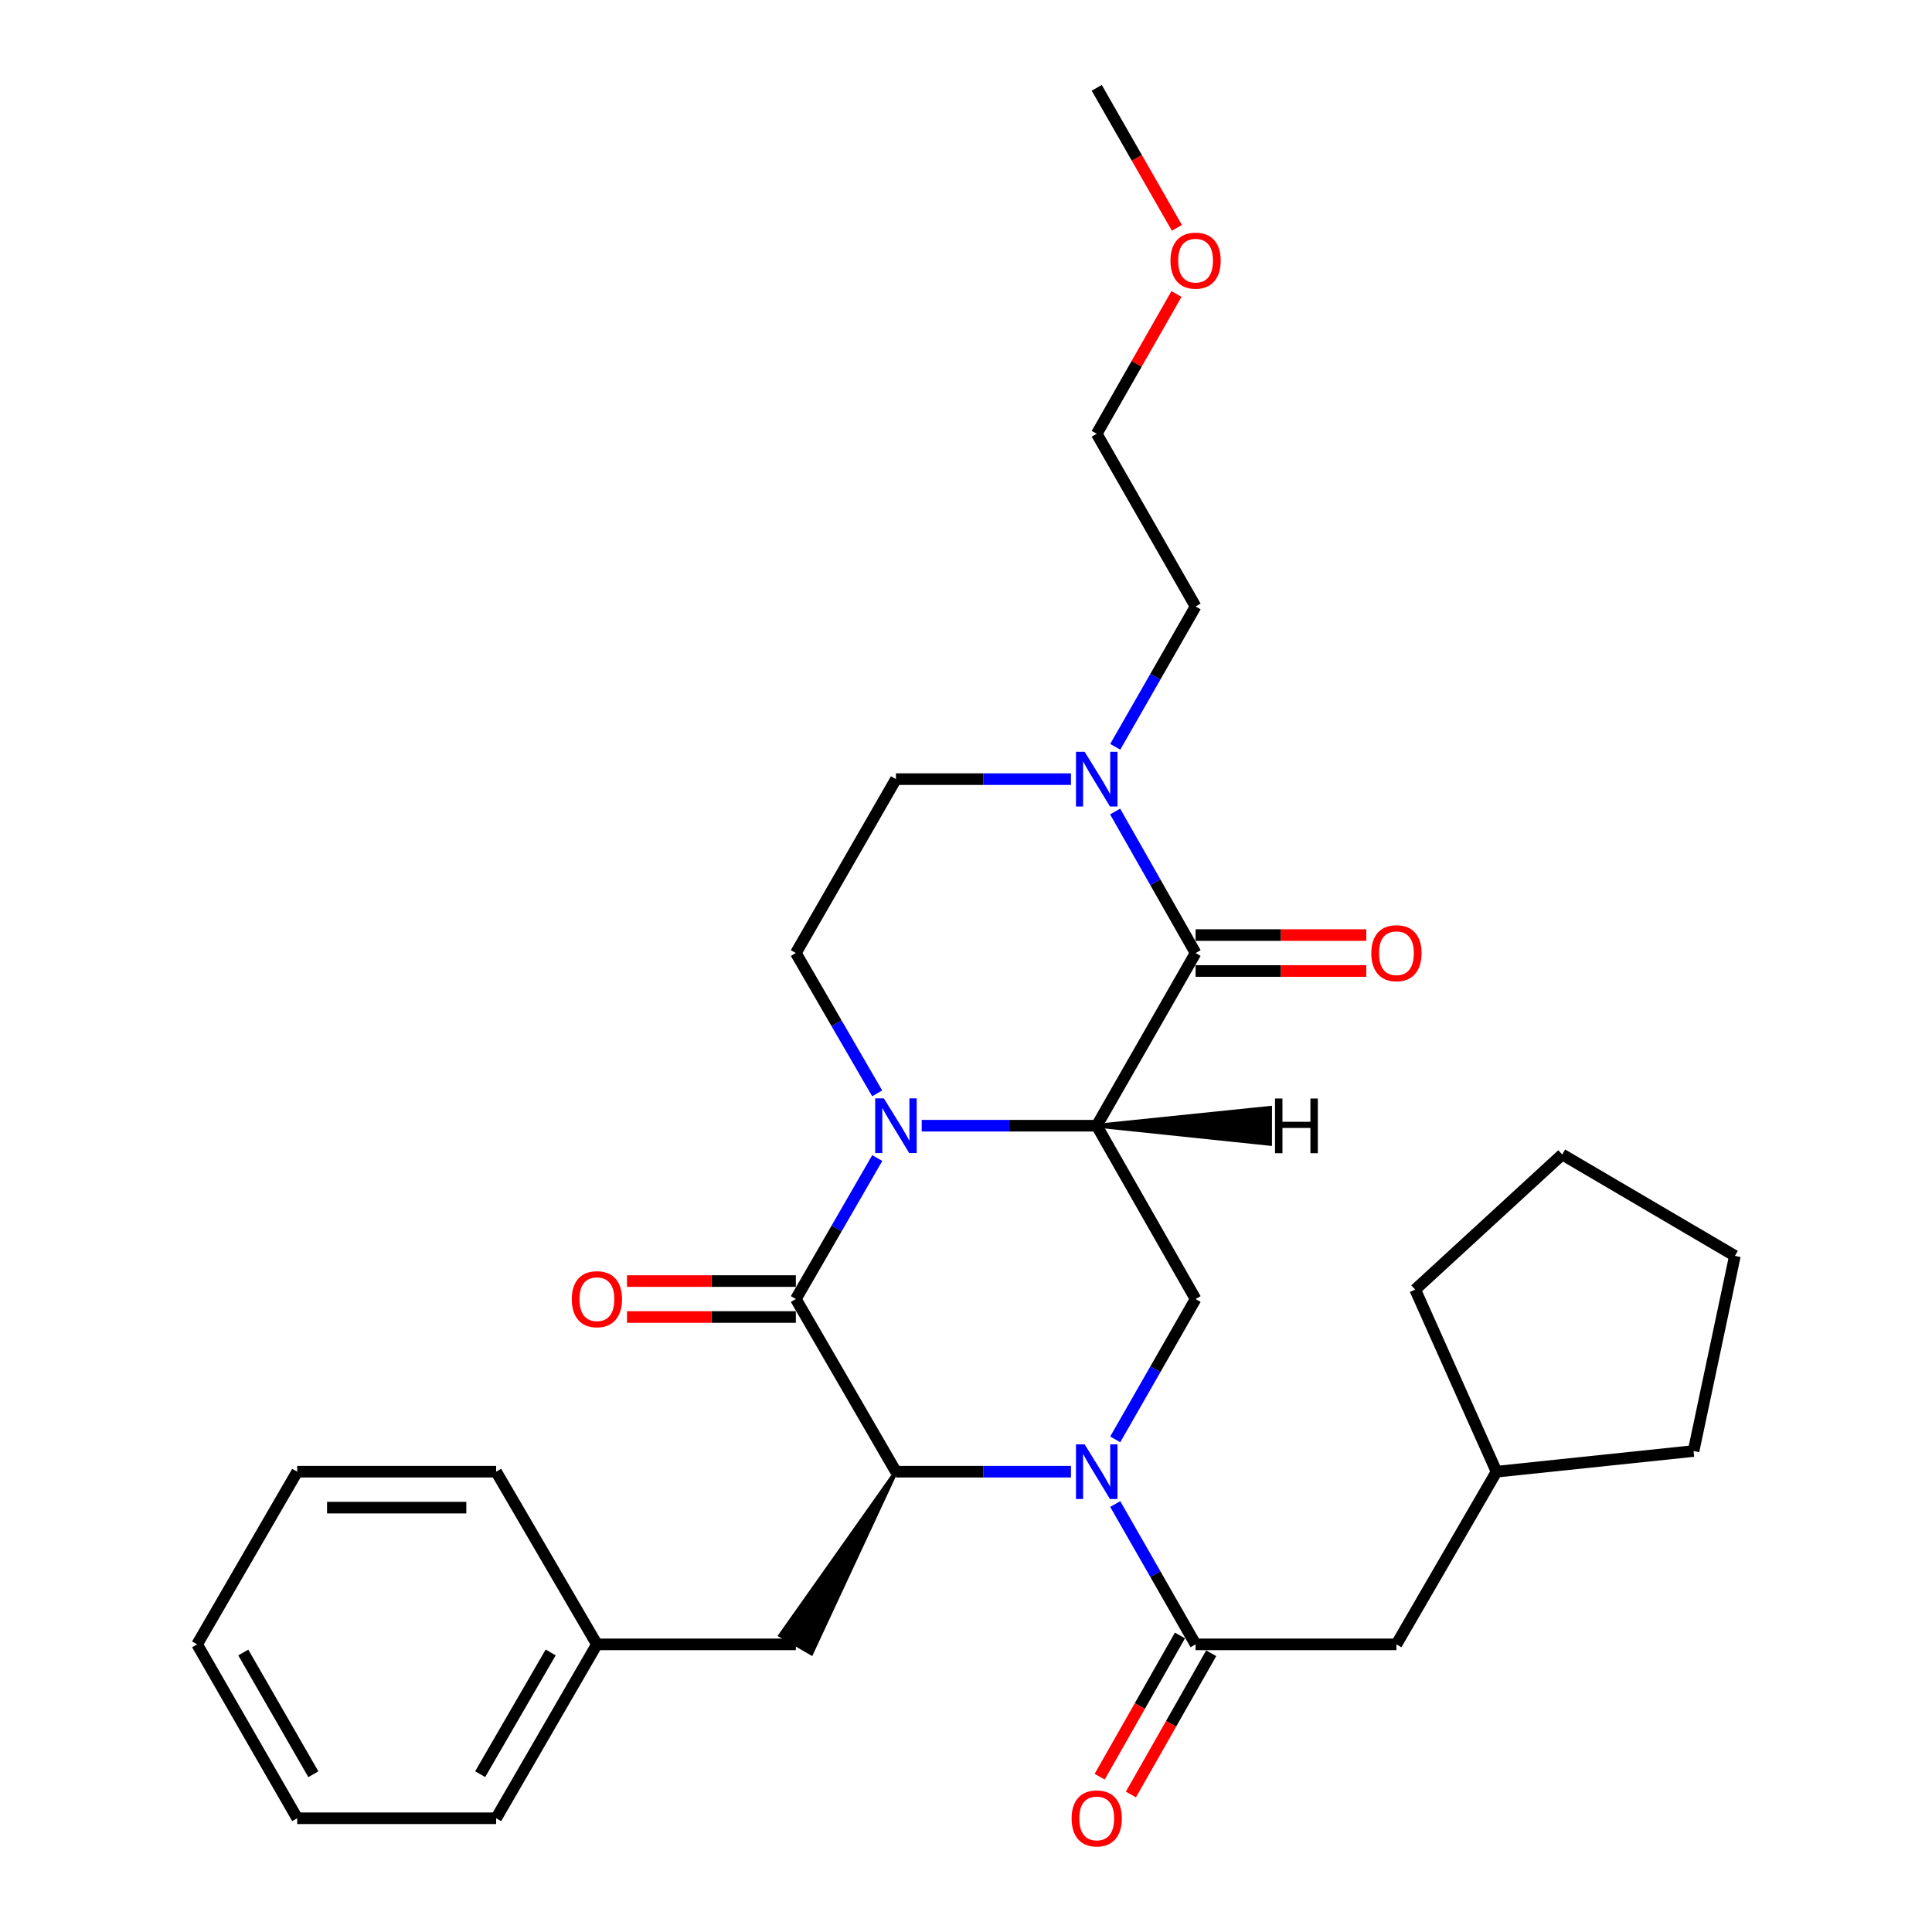 <?xml version='1.0' encoding='iso-8859-1'?>
<svg version='1.1' baseProfile='full'
              xmlns='http://www.w3.org/2000/svg'
                      xmlns:rdkit='http://www.rdkit.org/xml'
                      xmlns:xlink='http://www.w3.org/1999/xlink'
                  xml:space='preserve'
width='1000px' height='1000px' viewBox='0 0 1000 1000'>
<!-- END OF HEADER -->
<rect style='opacity:1.0;fill:#FFFFFF;stroke:none' width='1000' height='1000' x='0' y='0'> </rect>
<path class='bond-0' d='M 567.664,582.664 L 522.371,582.664' style='fill:none;fill-rule:evenodd;stroke:#000000;stroke-width:6px;stroke-linecap:butt;stroke-linejoin:miter;stroke-opacity:1' />
<path class='bond-0' d='M 522.371,582.664 L 477.077,582.664' style='fill:none;fill-rule:evenodd;stroke:#0000FF;stroke-width:6px;stroke-linecap:butt;stroke-linejoin:miter;stroke-opacity:1' />
<path class='bond-4' d='M 567.664,582.664 L 618.831,493.292' style='fill:none;fill-rule:evenodd;stroke:#000000;stroke-width:6px;stroke-linecap:butt;stroke-linejoin:miter;stroke-opacity:1' />
<path class='bond-6' d='M 567.664,582.664 L 618.831,672.376' style='fill:none;fill-rule:evenodd;stroke:#000000;stroke-width:6px;stroke-linecap:butt;stroke-linejoin:miter;stroke-opacity:1' />
<path class='bond-34' d='M 567.664,582.664 L 657.359,592.04 L 657.375,573.434 Z' style='fill:#000000;fill-rule:evenodd;fill-opacity:1;stroke:#000000;stroke-width:2px;stroke-linecap:butt;stroke-linejoin:miter;stroke-opacity:1;' />
<path class='bond-2' d='M 454.066,599.413 L 432.999,635.895' style='fill:none;fill-rule:evenodd;stroke:#0000FF;stroke-width:6px;stroke-linecap:butt;stroke-linejoin:miter;stroke-opacity:1' />
<path class='bond-2' d='M 432.999,635.895 L 411.931,672.376' style='fill:none;fill-rule:evenodd;stroke:#000000;stroke-width:6px;stroke-linecap:butt;stroke-linejoin:miter;stroke-opacity:1' />
<path class='bond-8' d='M 454.033,565.921 L 432.982,529.607' style='fill:none;fill-rule:evenodd;stroke:#0000FF;stroke-width:6px;stroke-linecap:butt;stroke-linejoin:miter;stroke-opacity:1' />
<path class='bond-8' d='M 432.982,529.607 L 411.931,493.292' style='fill:none;fill-rule:evenodd;stroke:#000000;stroke-width:6px;stroke-linecap:butt;stroke-linejoin:miter;stroke-opacity:1' />
<path class='bond-1' d='M 577.245,745.012 L 598.038,708.694' style='fill:none;fill-rule:evenodd;stroke:#0000FF;stroke-width:6px;stroke-linecap:butt;stroke-linejoin:miter;stroke-opacity:1' />
<path class='bond-1' d='M 598.038,708.694 L 618.831,672.376' style='fill:none;fill-rule:evenodd;stroke:#000000;stroke-width:6px;stroke-linecap:butt;stroke-linejoin:miter;stroke-opacity:1' />
<path class='bond-3' d='M 554.326,761.747 L 509.032,761.747' style='fill:none;fill-rule:evenodd;stroke:#0000FF;stroke-width:6px;stroke-linecap:butt;stroke-linejoin:miter;stroke-opacity:1' />
<path class='bond-3' d='M 509.032,761.747 L 463.739,761.747' style='fill:none;fill-rule:evenodd;stroke:#000000;stroke-width:6px;stroke-linecap:butt;stroke-linejoin:miter;stroke-opacity:1' />
<path class='bond-5' d='M 577.245,778.481 L 598.038,814.8' style='fill:none;fill-rule:evenodd;stroke:#0000FF;stroke-width:6px;stroke-linecap:butt;stroke-linejoin:miter;stroke-opacity:1' />
<path class='bond-5' d='M 598.038,814.8 L 618.831,851.118' style='fill:none;fill-rule:evenodd;stroke:#000000;stroke-width:6px;stroke-linecap:butt;stroke-linejoin:miter;stroke-opacity:1' />
<path class='bond-9' d='M 411.931,663.073 L 368.231,663.073' style='fill:none;fill-rule:evenodd;stroke:#000000;stroke-width:6px;stroke-linecap:butt;stroke-linejoin:miter;stroke-opacity:1' />
<path class='bond-9' d='M 368.231,663.073 L 324.531,663.073' style='fill:none;fill-rule:evenodd;stroke:#FF0000;stroke-width:6px;stroke-linecap:butt;stroke-linejoin:miter;stroke-opacity:1' />
<path class='bond-9' d='M 411.931,681.679 L 368.231,681.679' style='fill:none;fill-rule:evenodd;stroke:#000000;stroke-width:6px;stroke-linecap:butt;stroke-linejoin:miter;stroke-opacity:1' />
<path class='bond-9' d='M 368.231,681.679 L 324.531,681.679' style='fill:none;fill-rule:evenodd;stroke:#FF0000;stroke-width:6px;stroke-linecap:butt;stroke-linejoin:miter;stroke-opacity:1' />
<path class='bond-30' d='M 411.931,672.376 L 463.739,761.747' style='fill:none;fill-rule:evenodd;stroke:#000000;stroke-width:6px;stroke-linecap:butt;stroke-linejoin:miter;stroke-opacity:1' />
<path class='bond-10' d='M 463.739,761.747 L 403.883,846.452 L 419.98,855.784 Z' style='fill:#000000;fill-rule:evenodd;fill-opacity:1;stroke:#000000;stroke-width:2px;stroke-linecap:butt;stroke-linejoin:miter;stroke-opacity:1;' />
<path class='bond-7' d='M 618.831,493.292 L 598.008,456.661' style='fill:none;fill-rule:evenodd;stroke:#000000;stroke-width:6px;stroke-linecap:butt;stroke-linejoin:miter;stroke-opacity:1' />
<path class='bond-7' d='M 598.008,456.661 L 577.185,420.029' style='fill:none;fill-rule:evenodd;stroke:#0000FF;stroke-width:6px;stroke-linecap:butt;stroke-linejoin:miter;stroke-opacity:1' />
<path class='bond-11' d='M 618.831,502.595 L 663.009,502.595' style='fill:none;fill-rule:evenodd;stroke:#000000;stroke-width:6px;stroke-linecap:butt;stroke-linejoin:miter;stroke-opacity:1' />
<path class='bond-11' d='M 663.009,502.595 L 707.188,502.595' style='fill:none;fill-rule:evenodd;stroke:#FF0000;stroke-width:6px;stroke-linecap:butt;stroke-linejoin:miter;stroke-opacity:1' />
<path class='bond-11' d='M 618.831,483.989 L 663.009,483.989' style='fill:none;fill-rule:evenodd;stroke:#000000;stroke-width:6px;stroke-linecap:butt;stroke-linejoin:miter;stroke-opacity:1' />
<path class='bond-11' d='M 663.009,483.989 L 707.188,483.989' style='fill:none;fill-rule:evenodd;stroke:#FF0000;stroke-width:6px;stroke-linecap:butt;stroke-linejoin:miter;stroke-opacity:1' />
<path class='bond-13' d='M 618.831,851.118 L 722.787,851.118' style='fill:none;fill-rule:evenodd;stroke:#000000;stroke-width:6px;stroke-linecap:butt;stroke-linejoin:miter;stroke-opacity:1' />
<path class='bond-14' d='M 610.743,846.521 L 589.965,883.073' style='fill:none;fill-rule:evenodd;stroke:#000000;stroke-width:6px;stroke-linecap:butt;stroke-linejoin:miter;stroke-opacity:1' />
<path class='bond-14' d='M 589.965,883.073 L 569.188,919.624' style='fill:none;fill-rule:evenodd;stroke:#FF0000;stroke-width:6px;stroke-linecap:butt;stroke-linejoin:miter;stroke-opacity:1' />
<path class='bond-14' d='M 626.918,855.715 L 606.141,892.267' style='fill:none;fill-rule:evenodd;stroke:#000000;stroke-width:6px;stroke-linecap:butt;stroke-linejoin:miter;stroke-opacity:1' />
<path class='bond-14' d='M 606.141,892.267 L 585.363,928.819' style='fill:none;fill-rule:evenodd;stroke:#FF0000;stroke-width:6px;stroke-linecap:butt;stroke-linejoin:miter;stroke-opacity:1' />
<path class='bond-12' d='M 554.326,403.28 L 509.032,403.28' style='fill:none;fill-rule:evenodd;stroke:#0000FF;stroke-width:6px;stroke-linecap:butt;stroke-linejoin:miter;stroke-opacity:1' />
<path class='bond-12' d='M 509.032,403.28 L 463.739,403.28' style='fill:none;fill-rule:evenodd;stroke:#000000;stroke-width:6px;stroke-linecap:butt;stroke-linejoin:miter;stroke-opacity:1' />
<path class='bond-16' d='M 577.245,386.546 L 598.038,350.227' style='fill:none;fill-rule:evenodd;stroke:#0000FF;stroke-width:6px;stroke-linecap:butt;stroke-linejoin:miter;stroke-opacity:1' />
<path class='bond-16' d='M 598.038,350.227 L 618.831,313.909' style='fill:none;fill-rule:evenodd;stroke:#000000;stroke-width:6px;stroke-linecap:butt;stroke-linejoin:miter;stroke-opacity:1' />
<path class='bond-31' d='M 411.931,493.292 L 463.739,403.28' style='fill:none;fill-rule:evenodd;stroke:#000000;stroke-width:6px;stroke-linecap:butt;stroke-linejoin:miter;stroke-opacity:1' />
<path class='bond-15' d='M 411.931,851.118 L 308.957,851.118' style='fill:none;fill-rule:evenodd;stroke:#000000;stroke-width:6px;stroke-linecap:butt;stroke-linejoin:miter;stroke-opacity:1' />
<path class='bond-17' d='M 722.787,851.118 L 774.595,761.747' style='fill:none;fill-rule:evenodd;stroke:#000000;stroke-width:6px;stroke-linecap:butt;stroke-linejoin:miter;stroke-opacity:1' />
<path class='bond-20' d='M 308.957,851.118 L 256.808,941.13' style='fill:none;fill-rule:evenodd;stroke:#000000;stroke-width:6px;stroke-linecap:butt;stroke-linejoin:miter;stroke-opacity:1' />
<path class='bond-20' d='M 285.035,855.293 L 248.531,918.301' style='fill:none;fill-rule:evenodd;stroke:#000000;stroke-width:6px;stroke-linecap:butt;stroke-linejoin:miter;stroke-opacity:1' />
<path class='bond-21' d='M 308.957,851.118 L 256.808,761.747' style='fill:none;fill-rule:evenodd;stroke:#000000;stroke-width:6px;stroke-linecap:butt;stroke-linejoin:miter;stroke-opacity:1' />
<path class='bond-19' d='M 618.831,313.909 L 567.664,224.528' style='fill:none;fill-rule:evenodd;stroke:#000000;stroke-width:6px;stroke-linecap:butt;stroke-linejoin:miter;stroke-opacity:1' />
<path class='bond-23' d='M 774.595,761.747 L 876.587,751.048' style='fill:none;fill-rule:evenodd;stroke:#000000;stroke-width:6px;stroke-linecap:butt;stroke-linejoin:miter;stroke-opacity:1' />
<path class='bond-24' d='M 774.595,761.747 L 732.504,667.497' style='fill:none;fill-rule:evenodd;stroke:#000000;stroke-width:6px;stroke-linecap:butt;stroke-linejoin:miter;stroke-opacity:1' />
<path class='bond-18' d='M 608.939,152.167 L 588.302,188.348' style='fill:none;fill-rule:evenodd;stroke:#FF0000;stroke-width:6px;stroke-linecap:butt;stroke-linejoin:miter;stroke-opacity:1' />
<path class='bond-18' d='M 588.302,188.348 L 567.664,224.528' style='fill:none;fill-rule:evenodd;stroke:#000000;stroke-width:6px;stroke-linecap:butt;stroke-linejoin:miter;stroke-opacity:1' />
<path class='bond-22' d='M 609.158,117.931 L 588.411,81.693' style='fill:none;fill-rule:evenodd;stroke:#FF0000;stroke-width:6px;stroke-linecap:butt;stroke-linejoin:miter;stroke-opacity:1' />
<path class='bond-22' d='M 588.411,81.693 L 567.664,45.455' style='fill:none;fill-rule:evenodd;stroke:#000000;stroke-width:6px;stroke-linecap:butt;stroke-linejoin:miter;stroke-opacity:1' />
<path class='bond-26' d='M 256.808,941.13 L 153.834,941.13' style='fill:none;fill-rule:evenodd;stroke:#000000;stroke-width:6px;stroke-linecap:butt;stroke-linejoin:miter;stroke-opacity:1' />
<path class='bond-25' d='M 256.808,761.747 L 153.834,761.747' style='fill:none;fill-rule:evenodd;stroke:#000000;stroke-width:6px;stroke-linecap:butt;stroke-linejoin:miter;stroke-opacity:1' />
<path class='bond-25' d='M 241.362,780.353 L 169.28,780.353' style='fill:none;fill-rule:evenodd;stroke:#000000;stroke-width:6px;stroke-linecap:butt;stroke-linejoin:miter;stroke-opacity:1' />
<path class='bond-28' d='M 876.587,751.048 L 897.974,650.038' style='fill:none;fill-rule:evenodd;stroke:#000000;stroke-width:6px;stroke-linecap:butt;stroke-linejoin:miter;stroke-opacity:1' />
<path class='bond-27' d='M 732.504,667.497 L 808.602,597.559' style='fill:none;fill-rule:evenodd;stroke:#000000;stroke-width:6px;stroke-linecap:butt;stroke-linejoin:miter;stroke-opacity:1' />
<path class='bond-29' d='M 153.834,761.747 L 102.026,851.118' style='fill:none;fill-rule:evenodd;stroke:#000000;stroke-width:6px;stroke-linecap:butt;stroke-linejoin:miter;stroke-opacity:1' />
<path class='bond-33' d='M 153.834,941.13 L 102.026,851.118' style='fill:none;fill-rule:evenodd;stroke:#000000;stroke-width:6px;stroke-linecap:butt;stroke-linejoin:miter;stroke-opacity:1' />
<path class='bond-33' d='M 162.189,918.347 L 125.923,855.339' style='fill:none;fill-rule:evenodd;stroke:#000000;stroke-width:6px;stroke-linecap:butt;stroke-linejoin:miter;stroke-opacity:1' />
<path class='bond-32' d='M 808.602,597.559 L 897.974,650.038' style='fill:none;fill-rule:evenodd;stroke:#000000;stroke-width:6px;stroke-linecap:butt;stroke-linejoin:miter;stroke-opacity:1' />
<path  class='atom-1' d='M 457.479 568.504
L 466.759 583.504
Q 467.679 584.984, 469.159 587.664
Q 470.639 590.344, 470.719 590.504
L 470.719 568.504
L 474.479 568.504
L 474.479 596.824
L 470.599 596.824
L 460.639 580.424
Q 459.479 578.504, 458.239 576.304
Q 457.039 574.104, 456.679 573.424
L 456.679 596.824
L 452.999 596.824
L 452.999 568.504
L 457.479 568.504
' fill='#0000FF'/>
<path  class='atom-2' d='M 561.404 747.587
L 570.684 762.587
Q 571.604 764.067, 573.084 766.747
Q 574.564 769.427, 574.644 769.587
L 574.644 747.587
L 578.404 747.587
L 578.404 775.907
L 574.524 775.907
L 564.564 759.507
Q 563.404 757.587, 562.164 755.387
Q 560.964 753.187, 560.604 752.507
L 560.604 775.907
L 556.924 775.907
L 556.924 747.587
L 561.404 747.587
' fill='#0000FF'/>
<path  class='atom-8' d='M 561.404 389.12
L 570.684 404.12
Q 571.604 405.6, 573.084 408.28
Q 574.564 410.96, 574.644 411.12
L 574.644 389.12
L 578.404 389.12
L 578.404 417.44
L 574.524 417.44
L 564.564 401.04
Q 563.404 399.12, 562.164 396.92
Q 560.964 394.72, 560.604 394.04
L 560.604 417.44
L 556.924 417.44
L 556.924 389.12
L 561.404 389.12
' fill='#0000FF'/>
<path  class='atom-10' d='M 295.957 672.456
Q 295.957 665.656, 299.317 661.856
Q 302.677 658.056, 308.957 658.056
Q 315.237 658.056, 318.597 661.856
Q 321.957 665.656, 321.957 672.456
Q 321.957 679.336, 318.557 683.256
Q 315.157 687.136, 308.957 687.136
Q 302.717 687.136, 299.317 683.256
Q 295.957 679.376, 295.957 672.456
M 308.957 683.936
Q 313.277 683.936, 315.597 681.056
Q 317.957 678.136, 317.957 672.456
Q 317.957 666.896, 315.597 664.096
Q 313.277 661.256, 308.957 661.256
Q 304.637 661.256, 302.277 664.056
Q 299.957 666.856, 299.957 672.456
Q 299.957 678.176, 302.277 681.056
Q 304.637 683.936, 308.957 683.936
' fill='#FF0000'/>
<path  class='atom-12' d='M 709.787 493.372
Q 709.787 486.572, 713.147 482.772
Q 716.507 478.972, 722.787 478.972
Q 729.067 478.972, 732.427 482.772
Q 735.787 486.572, 735.787 493.372
Q 735.787 500.252, 732.387 504.172
Q 728.987 508.052, 722.787 508.052
Q 716.547 508.052, 713.147 504.172
Q 709.787 500.292, 709.787 493.372
M 722.787 504.852
Q 727.107 504.852, 729.427 501.972
Q 731.787 499.052, 731.787 493.372
Q 731.787 487.812, 729.427 485.012
Q 727.107 482.172, 722.787 482.172
Q 718.467 482.172, 716.107 484.972
Q 713.787 487.772, 713.787 493.372
Q 713.787 499.092, 716.107 501.972
Q 718.467 504.852, 722.787 504.852
' fill='#FF0000'/>
<path  class='atom-15' d='M 554.664 941.21
Q 554.664 934.41, 558.024 930.61
Q 561.384 926.81, 567.664 926.81
Q 573.944 926.81, 577.304 930.61
Q 580.664 934.41, 580.664 941.21
Q 580.664 948.09, 577.264 952.01
Q 573.864 955.89, 567.664 955.89
Q 561.424 955.89, 558.024 952.01
Q 554.664 948.13, 554.664 941.21
M 567.664 952.69
Q 571.984 952.69, 574.304 949.81
Q 576.664 946.89, 576.664 941.21
Q 576.664 935.65, 574.304 932.85
Q 571.984 930.01, 567.664 930.01
Q 563.344 930.01, 560.984 932.81
Q 558.664 935.61, 558.664 941.21
Q 558.664 946.93, 560.984 949.81
Q 563.344 952.69, 567.664 952.69
' fill='#FF0000'/>
<path  class='atom-19' d='M 605.831 134.906
Q 605.831 128.106, 609.191 124.306
Q 612.551 120.506, 618.831 120.506
Q 625.111 120.506, 628.471 124.306
Q 631.831 128.106, 631.831 134.906
Q 631.831 141.786, 628.431 145.706
Q 625.031 149.586, 618.831 149.586
Q 612.591 149.586, 609.191 145.706
Q 605.831 141.826, 605.831 134.906
M 618.831 146.386
Q 623.151 146.386, 625.471 143.506
Q 627.831 140.586, 627.831 134.906
Q 627.831 129.346, 625.471 126.546
Q 623.151 123.706, 618.831 123.706
Q 614.511 123.706, 612.151 126.506
Q 609.831 129.306, 609.831 134.906
Q 609.831 140.626, 612.151 143.506
Q 614.511 146.386, 618.831 146.386
' fill='#FF0000'/>
<path  class='atom-31' d='M 659.951 568.588
L 663.791 568.588
L 663.791 580.628
L 678.271 580.628
L 678.271 568.588
L 682.111 568.588
L 682.111 596.908
L 678.271 596.908
L 678.271 583.828
L 663.791 583.828
L 663.791 596.908
L 659.951 596.908
L 659.951 568.588
' fill='#000000'/>
</svg>

